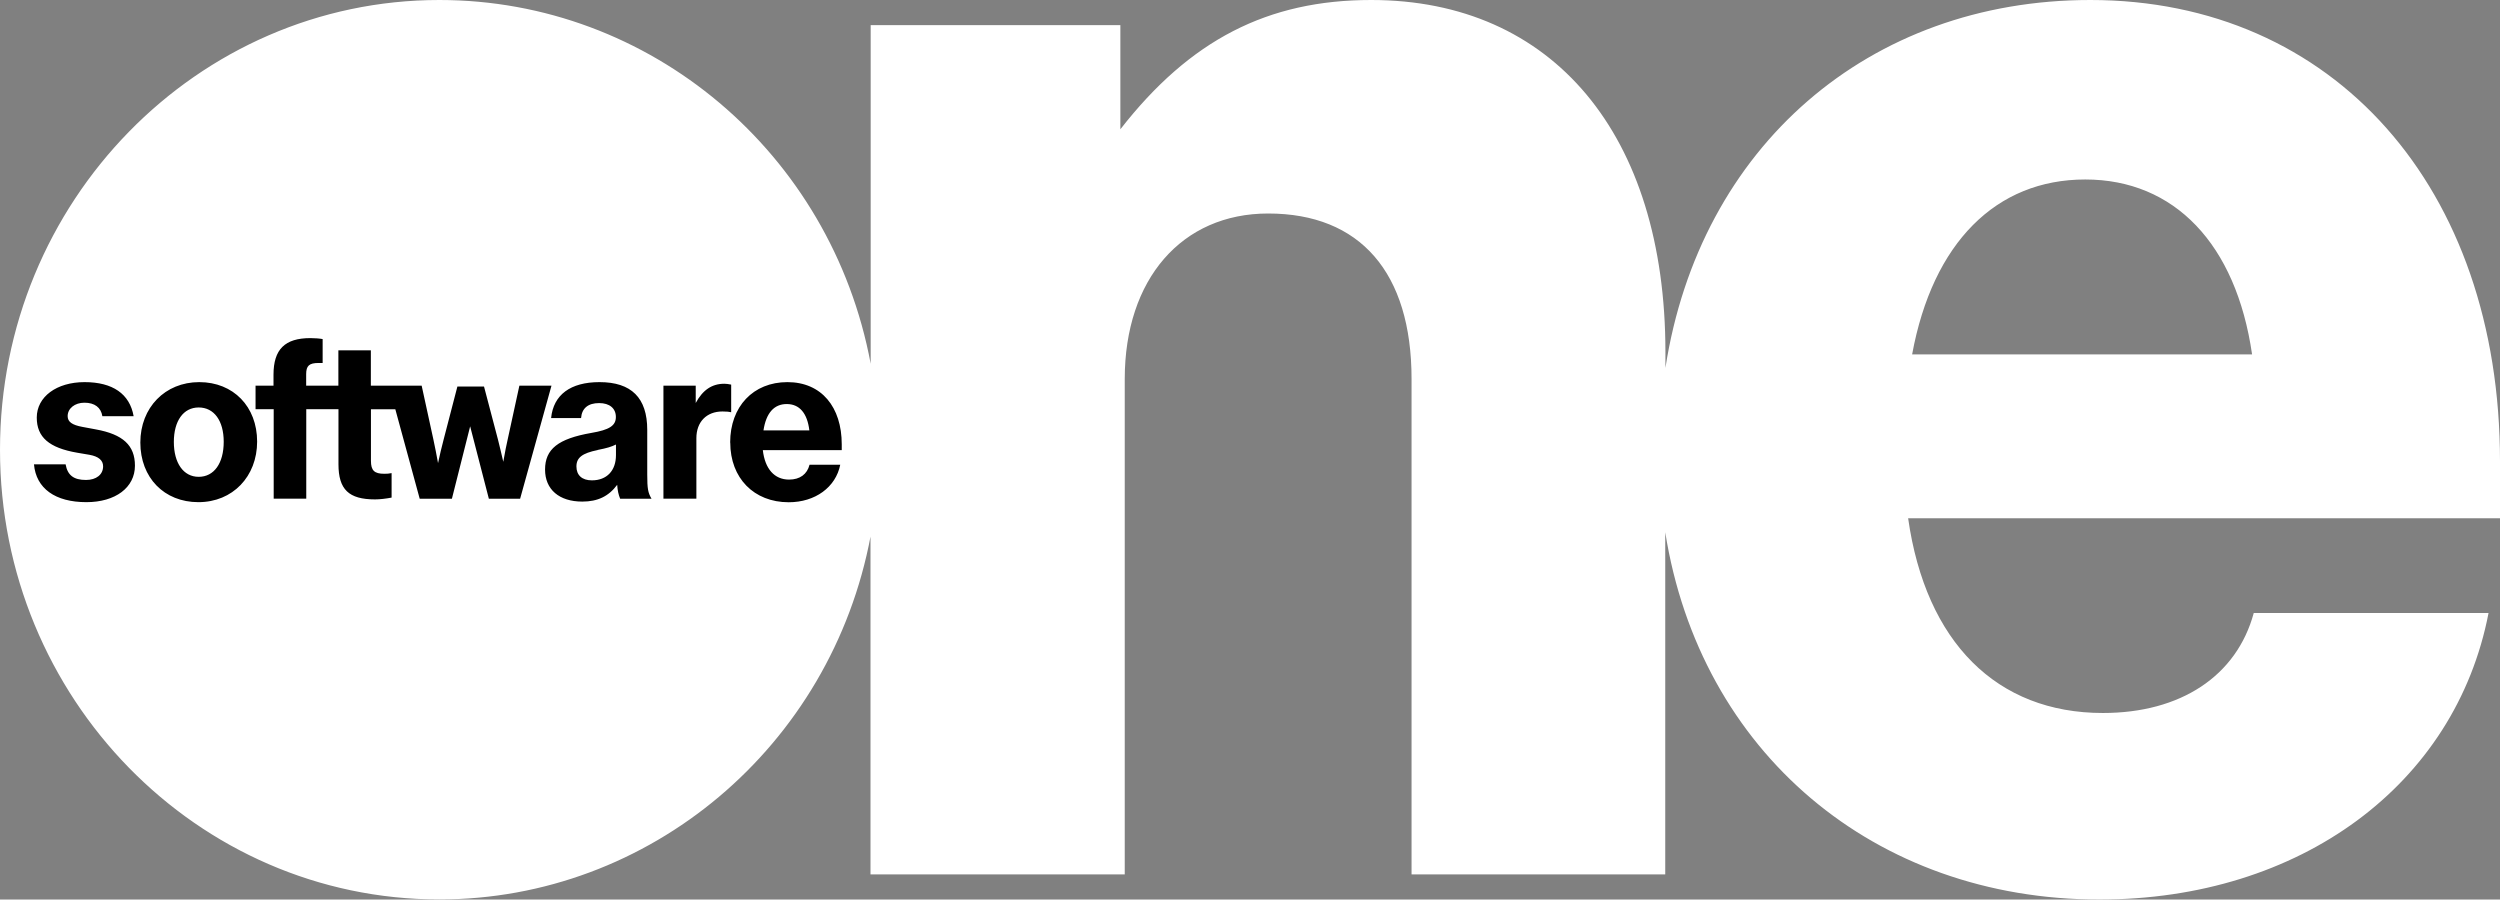 <svg width="214" height="77" viewBox="0 0 214 77" fill="none" xmlns="http://www.w3.org/2000/svg">
<rect x="0" y="0" width="214" height="77" fill="#808080" stroke="none"/>
<g clip-path="url(#clip0_6_53)">
<path d="M192.778 30.337C191.408 20.877 186.127 15.364 178.495 15.364C170.864 15.364 165.439 20.771 163.678 30.337H192.778ZM74.53 45.856C71.153 63.928 55.603 76.992 37.608 76.992C16.872 77 0 59.728 0 38.5C0 17.272 16.872 0 37.608 0C55.651 0 71.153 13.064 74.53 31.136V2.153H95.903V11.066C101.87 3.409 108.521 0 117.372 0C132.922 0 142.56 11.515 142.56 30.141V31.495C145.492 12.567 159.966 0 178.933 0C199.765 0 214 16.074 214 39.503V44.364H163.336C164.849 54.973 170.912 61.032 180.009 61.032C186.66 61.032 191.456 57.876 192.922 52.47H213.02C210.184 67.189 196.881 77 179.714 77C160.444 77 145.532 64.384 142.545 45.562V74.847H120.829V32.441C120.829 23.332 116.432 18.276 108.553 18.276C101.169 18.276 96.278 23.886 96.278 32.441V74.847H74.514V45.856H74.53Z" fill="white"/>
<path d="M69.281 36.844C69.106 35.368 68.436 34.586 67.345 34.586C66.254 34.586 65.577 35.36 65.353 36.844H69.281ZM62.502 37.88C62.502 34.798 64.477 32.71 67.401 32.71C70.324 32.71 72.053 34.846 72.053 38.035V38.533H65.298C65.481 40.139 66.293 41.053 67.544 41.053C68.476 41.053 69.09 40.596 69.297 39.78H71.925C71.543 41.705 69.783 42.993 67.512 42.993C64.533 42.993 62.51 40.922 62.51 37.888L62.502 37.88ZM56.79 33.012H59.554V34.496C60.152 33.387 60.94 32.849 62 32.849C62.127 32.849 62.382 32.873 62.589 32.922V35.287C62.414 35.246 62.231 35.222 61.84 35.222C60.478 35.222 59.61 36.119 59.61 37.505V42.684H56.79V33.004V33.012ZM51.158 38.525C49.836 38.794 49.342 39.177 49.342 39.927C49.342 40.677 49.82 41.118 50.664 41.118C51.947 41.118 52.727 40.286 52.727 38.957V38.051C52.321 38.247 51.986 38.353 51.158 38.516V38.525ZM46.657 40.196C46.657 38.443 47.773 37.554 50.624 37.057C52.162 36.796 52.719 36.437 52.719 35.695C52.719 34.953 52.178 34.504 51.285 34.504C50.346 34.504 49.804 34.944 49.74 35.784H47.175C47.374 33.794 48.832 32.71 51.317 32.71C54.05 32.71 55.404 34.056 55.404 36.796V40.637C55.404 41.827 55.468 42.178 55.77 42.692H53.086C52.95 42.365 52.863 41.998 52.831 41.501C52.098 42.488 51.158 42.936 49.844 42.936C47.868 42.936 46.657 41.901 46.657 40.196ZM21.859 33.012H23.412V32.074C23.412 29.905 24.384 28.942 26.567 28.942C26.925 28.942 27.371 28.975 27.618 29.024V31.071C27.515 31.071 27.395 31.071 27.268 31.071C26.471 31.071 26.208 31.307 26.208 32.025V33.012H28.965V29.986H31.745V33.012H36.094L37.098 37.619C37.241 38.28 37.377 38.981 37.496 39.642C37.64 38.957 37.807 38.264 37.974 37.627L39.153 33.085H41.431L42.626 37.627C42.77 38.19 42.937 38.908 43.081 39.528C43.248 38.598 43.335 38.141 43.455 37.627L44.459 33.012H47.207L44.522 42.692H41.846L40.245 36.494L38.683 42.692H35.927L33.84 35.034H31.753V39.446C31.753 40.278 32.047 40.555 32.892 40.555C33.139 40.555 33.274 40.547 33.521 40.498V42.594C33.051 42.684 32.525 42.749 32.103 42.749C29.857 42.749 28.973 41.901 28.973 39.74V35.026H26.216V42.684H23.428V35.026H21.875V33.004L21.859 33.012ZM19.15 37.815C19.15 36.013 18.322 34.879 17.008 34.879C15.693 34.879 14.881 36.037 14.881 37.831C14.881 39.625 15.693 40.816 17.008 40.816C18.322 40.816 19.15 39.658 19.15 37.815ZM12.013 37.88C12.013 34.887 14.132 32.71 17.055 32.71C19.979 32.71 22.01 34.806 22.01 37.799C22.01 40.792 19.915 42.985 16.984 42.985C14.052 42.985 12.013 40.889 12.013 37.88ZM2.916 39.748H5.616C5.783 40.677 6.301 41.085 7.361 41.085C8.245 41.085 8.826 40.62 8.826 39.919C8.826 39.405 8.436 39.071 7.663 38.932L6.612 38.753C4.198 38.337 3.147 37.423 3.147 35.744C3.147 33.966 4.843 32.71 7.241 32.71C9.639 32.71 11.105 33.713 11.439 35.629H8.763C8.643 34.879 8.102 34.471 7.225 34.471C6.405 34.471 5.791 34.961 5.791 35.621C5.791 36.111 6.174 36.38 7.058 36.543L8.197 36.755C10.531 37.179 11.551 38.125 11.551 39.862C11.551 41.729 9.886 42.985 7.393 42.985C4.724 42.985 3.091 41.811 2.908 39.748H2.916Z" fill="black"/>
</g>
<defs>
<clipPath id="clip0_6_53">
<rect width="214" height="77" fill="white"/>
</clipPath>
</defs>
</svg>
